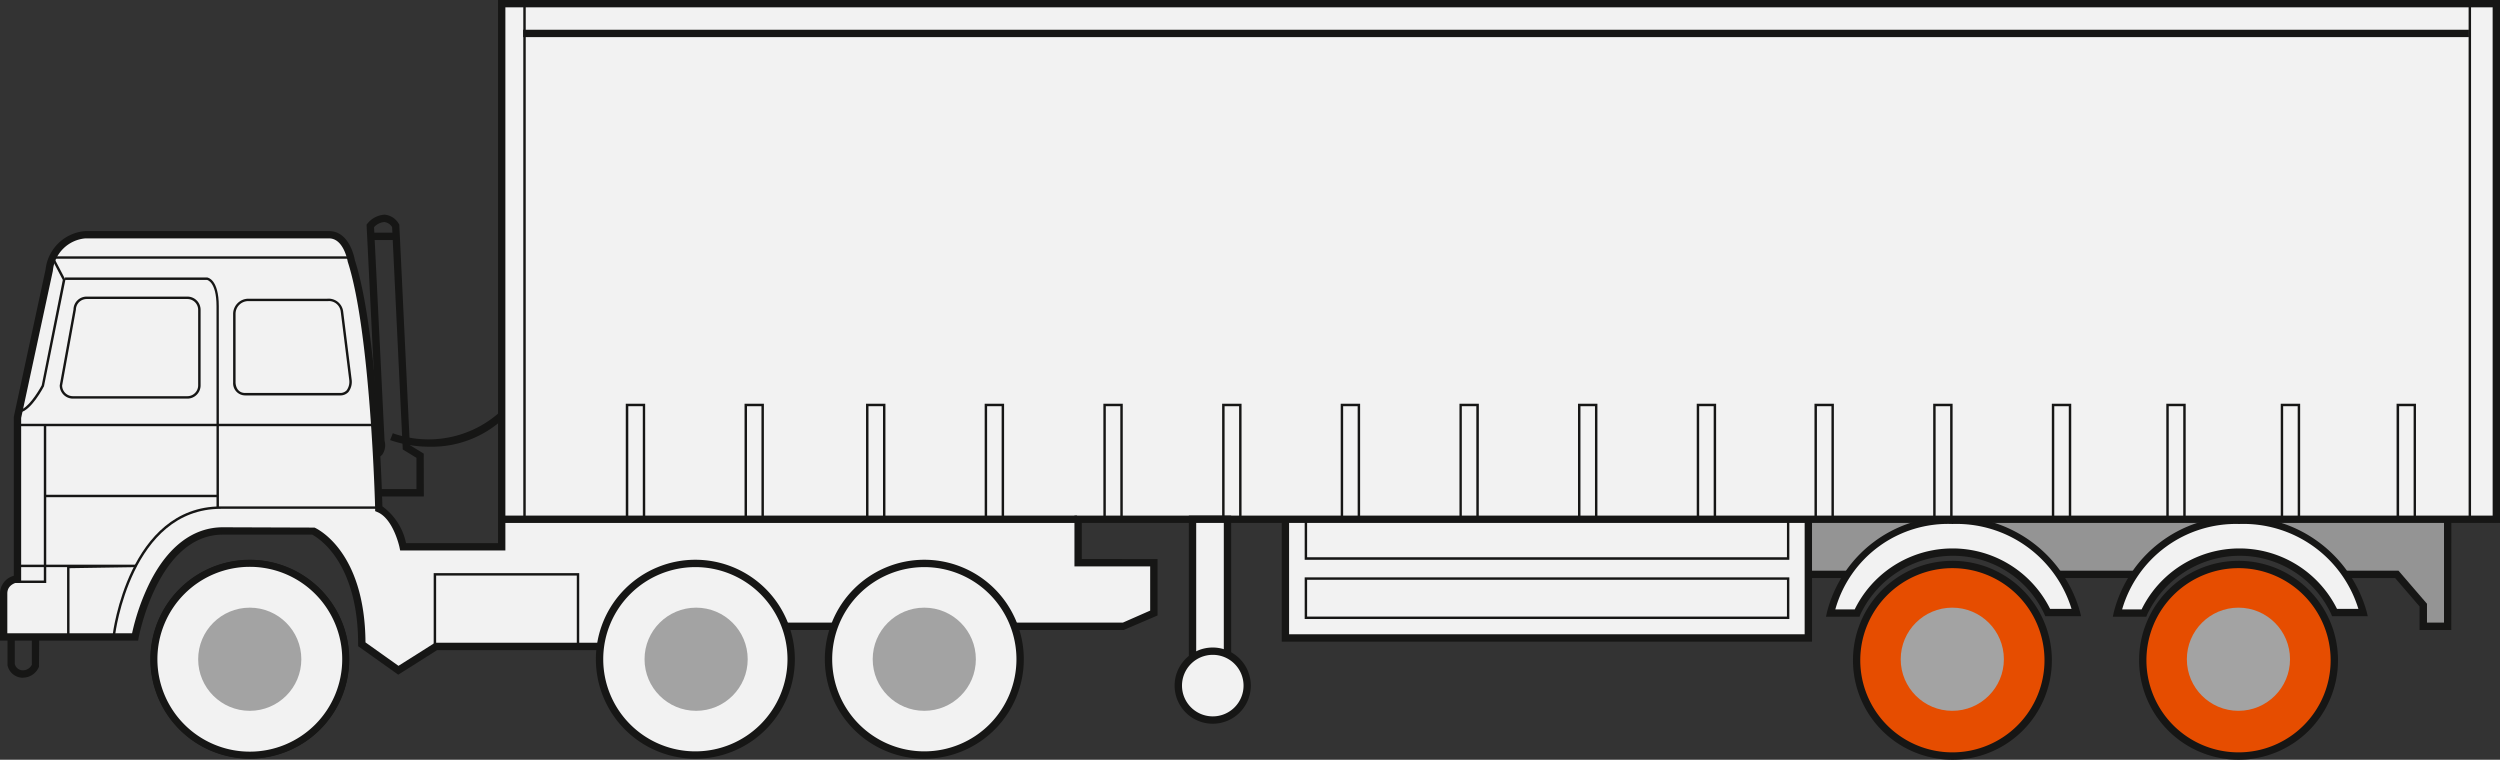 <svg xmlns="http://www.w3.org/2000/svg" xmlns:xlink="http://www.w3.org/1999/xlink" width="125.046" height="38" viewBox="0 0 125.046 38">
  <rect x="0" y="0" width="125.046" height="38" fill="#333333" stroke="none"/>
  <defs>
    <clipPath id="clip-path">
      <rect id="사각형_14263" data-name="사각형 14263" width="125.046" height="38" fill="none"/>
    </clipPath>
    <clipPath id="clip-path-3">
      <rect id="사각형_14251" data-name="사각형 14251" width="31.977" height="5.406" transform="translate(90.45 25.92)" fill="none"/>
    </clipPath>
  </defs>
  <g id="trailers_-_3" data-name="trailers - 3" clip-path="url(#clip-path)">
    <g id="그룹_12988" data-name="그룹 12988">
      <g id="그룹_12987" data-name="그룹 12987" clip-path="url(#clip-path)">
        <g id="그룹_12986" data-name="그룹 12986" opacity="0.5">
          <g id="그룹_12985" data-name="그룹 12985">
            <g id="그룹_12984" data-name="그룹 12984" clip-path="url(#clip-path-3)">
              <path id="패스_56856" data-name="패스 56856" d="M122.426,26.08v5.246h-1.219V30.267l-1.326-1.538h-4.628a5.218,5.218,0,0,0-3.321-1.083,4.241,4.241,0,0,0-3.092,1.083h-7.931a5.015,5.015,0,0,0-3.2-1.076,5.3,5.3,0,0,0-3.26,1.076h-4V25.92Z" fill="#f6f6f6"/>
            </g>
          </g>
        </g>
      </g>
    </g>
    <path id="패스_56857" data-name="패스 56857" d="M64.293,25.973V31.91H90.449V26.026" fill="#f2f2f2"/>
    <path id="패스_56858" data-name="패스 56858" d="M90.634,32.094H64.11V25.973h.368v5.753H90.266v-5.7h.368Z" fill="#161615"/>
    <path id="패스_56859" data-name="패스 56859" d="M122.61,31.51h-1.587V30.334L119.8,28.913h-2.418v-.368h2.587l1.425,1.654v.943h.851V26.08h.368Z" fill="#161615"/>
    <rect id="사각형_14253" data-name="사각형 14253" width="3.758" height="0.368" transform="translate(102.965 28.545)" fill="#161615"/>
    <rect id="사각형_14254" data-name="사각형 14254" width="1.933" height="0.368" transform="translate(90.45 28.545)" fill="#161615"/>
    <g id="그룹_12990" data-name="그룹 12990">
      <g id="그룹_12989" data-name="그룹 12989" clip-path="url(#clip-path)">
        <path id="패스_56860" data-name="패스 56860" d="M4.265,11.741a1.97,1.97,0,0,0-1.8,1.775l-1.59,7.37v8.055s-.691.106-.691.743v2.174H6.757s.954-5.3,4.4-5.3h4.5S18.1,27.617,18.1,32.227l1.828,1.3s1.009-.636,1.883-1.192h8.638l.477-1.008H56.205l1.51-.661v-2.52H53.926V25.973h70.937V.184H25.095V27.35h-4.93s-.318-1.535-1.219-1.907c0,0-.211-8.8-1.378-12.4,0,0-.211-1.3-1.111-1.3Z" fill="#f2f2f2"/>
        <path id="패스_56861" data-name="패스 56861" d="M19.919,33.747l-2.006-1.426v-.094c0-4.137-2.019-5.34-2.3-5.486H11.155c-3.25,0-4.208,5.1-4.218,5.15l-.027.151H0V29.684A.924.924,0,0,1,.69,28.8V20.85l1.589-7.369a2.166,2.166,0,0,1,1.978-1.922h12.2c1.045,0,1.284,1.4,1.293,1.454,1.1,3.382,1.348,11.228,1.377,12.315a3.038,3.038,0,0,1,1.183,1.84h4.6V0H125.046V26.156H54.11v1.806H57.9v2.823l-1.693.725H31.04l-.477,1.007h-8.7c-.864.55-1.839,1.164-1.839,1.164Zm-1.638-1.616,1.65,1.173c.28-.176,1.073-.676,1.779-1.125l.045-.03H30.33l.477-1.008H56.166l1.364-.6V28.33H53.742V25.788h70.936V.368h-99.4V27.533H20.015l-.03-.146c0-.014-.31-1.444-1.11-1.774l-.111-.047v-.12c0-.087-.223-8.813-1.369-12.35-.008-.038-.2-1.172-.936-1.172H4.267a1.784,1.784,0,0,0-1.623,1.625L1.058,20.905V29.1L.9,29.123c-.054.009-.534.1-.534.561v1.99h6.24A11.1,11.1,0,0,1,7.5,29.125c.908-1.8,2.173-2.752,3.655-2.752l4.578.016c.1.045,2.515,1.146,2.548,5.742" fill="#161615"/>
        <path id="패스_56862" data-name="패스 56862" d="M10.951,25.39h-.122V15.318c0-1.239-.471-1.316-.476-1.317h-7.1v-.123h7.1c.03,0,.591.074.591,1.439Z" fill="#161615"/>
        <path id="패스_56863" data-name="패스 56863" d="M5.759,31.756l-.122-.014c.008-.064.8-6.413,5.414-6.413h7.895v.122H11.051c-4.5,0-5.285,6.242-5.292,6.305" fill="#161615"/>
        <rect id="사각형_14255" data-name="사각형 14255" width="17.755" height="0.122" transform="translate(0.874 21.196)" fill="#161615"/>
        <path id="패스_56864" data-name="패스 56864" d="M2.313,29.16H.5v-.122H2.191V21.257h.122Z" fill="#161615"/>
        <path id="패스_56865" data-name="패스 56865" d="M3.477,31.749H3.355V28.368H.926v-.123H6.809v.123l-3.333.052Z" fill="#161615"/>
        <path id="패스_56866" data-name="패스 56866" d="M.985,20.628l-.012-.122c.4-.04.937-.9,1.114-1.233L3.141,14l-.619-1.18H17.515v.122H2.725l.545,1.042V14L2.2,19.321c-.027.052-.659,1.252-1.215,1.307" fill="#161615"/>
        <path id="패스_56867" data-name="패스 56867" d="M9.371,19.939H3.647a.663.663,0,0,1-.66-.663l.688-3.792a.658.658,0,0,1,.662-.649H9.371a.662.662,0,0,1,.663.66v3.781a.664.664,0,0,1-.663.663M4.337,14.957a.539.539,0,0,0-.54.538l-.689,3.792a.539.539,0,0,0,.539.529H9.371a.54.54,0,0,0,.54-.54V15.495a.539.539,0,0,0-.54-.538Z" fill="#161615"/>
        <path id="패스_56868" data-name="패스 56868" d="M17,19.779H12.268a.607.607,0,0,1-.608-.644V15.69a.765.765,0,0,1,.767-.749h3.94a.734.734,0,0,1,.8.65l.427,3.431a.845.845,0,0,1-.165.586.554.554,0,0,1-.429.171m-.577-4.718H12.428a.637.637,0,0,0-.645.627v3.445c0,.022.008.522.485.522H17a.439.439,0,0,0,.338-.131.732.732,0,0,0,.134-.49l-.427-3.427a.6.6,0,0,0-.622-.548" fill="#161615"/>
        <rect id="사각형_14256" data-name="사각형 14256" width="8.638" height="0.122" transform="translate(2.252 24.747)" fill="#161615"/>
        <path id="패스_56869" data-name="패스 56869" d="M1.138,33.9a.787.787,0,0,1-.762-.622V31.91H.74v1.3a.414.414,0,0,0,.4.318.5.5,0,0,0,.453-.281V31.91h.368l-.012,1.442a.874.874,0,0,1-.809.544" fill="#161615"/>
        <rect id="사각형_14257" data-name="사각형 14257" width="28.831" height="0.368" transform="translate(25.041 25.789)" fill="#161615"/>
        <path id="패스_56870" data-name="패스 56870" d="M21.2,24.831H18.946v-.368H20.83V22.9l-.685-.42-.532-11.119a.54.54,0,0,0-.391-.256.782.782,0,0,0-.512.26l.525,10.684a.828.828,0,0,1-.109.683.386.386,0,0,1-.285.144l-.014-.367c.021-.006.1-.1.043-.421l-.535-10.852.044-.055a1.194,1.194,0,0,1,.857-.444.913.913,0,0,1,.71.456l.029.044v.052L20.5,22.263l.695.426Z" fill="#161615"/>
        <rect id="사각형_14258" data-name="사각형 14258" width="0.122" height="25.683" transform="translate(26.174 0.237)" fill="#161615"/>
        <rect id="사각형_14259" data-name="사각형 14259" width="0.122" height="25.683" transform="translate(123.476 0.237)" fill="#161615"/>
        <path id="패스_56871" data-name="패스 56871" d="M61.4,32.811V25.973H59.648v6.838" fill="#f2f2f2"/>
        <path id="패스_56872" data-name="패스 56872" d="M61.581,32.811h-.368V26.157H59.832v6.654h-.368V25.789h2.117Z" fill="#161615"/>
        <path id="패스_56873" data-name="패스 56873" d="M60.657,36.017a1.723,1.723,0,1,0-1.22-.5,1.723,1.723,0,0,0,1.22.5" fill="#f2f2f2"/>
        <path id="패스_56874" data-name="패스 56874" d="M60.657,36.2a1.906,1.906,0,1,1,1.907-1.908A1.906,1.906,0,0,1,60.657,36.2m0-3.446A1.539,1.539,0,1,0,62.2,34.293a1.539,1.539,0,0,0-1.543-1.539" fill="#161615"/>
        <path id="패스_56875" data-name="패스 56875" d="M89.5,28H65.258V25.912H89.5Zm-24.12-.127h24V26.034h-24Z" fill="#161615"/>
        <path id="패스_56876" data-name="패스 56876" d="M89.5,30.962H65.258V28.879H89.5ZM65.38,30.84h24V29h-24Z" fill="#161615"/>
        <path id="패스_56877" data-name="패스 56877" d="M91.561,30.664a6.117,6.117,0,0,1,6.1-4.639,6.287,6.287,0,0,1,6.2,4.612h-1.433a5.266,5.266,0,0,0-9.539.027Z" fill="#f2f2f2"/>
        <path id="패스_56878" data-name="패스 56878" d="M93.009,30.848H91.333l.048-.223a6.344,6.344,0,0,1,6.276-4.784,6.514,6.514,0,0,1,6.38,4.753l.055.227H102.3l-.048-.112a5.034,5.034,0,0,0-4.6-2.909,5.121,5.121,0,0,0-4.6,2.935ZM91.8,30.48h.97a5.451,5.451,0,0,1,9.772-.027h1.072a6.019,6.019,0,0,0-5.957-4.244A5.851,5.851,0,0,0,91.8,30.48" fill="#161615"/>
        <path id="패스_56879" data-name="패스 56879" d="M105.907,30.664a6.117,6.117,0,0,1,6.1-4.639,6.282,6.282,0,0,1,6.2,4.612h-1.43a5.266,5.266,0,0,0-9.539.027Z" fill="#f2f2f2"/>
        <path id="패스_56880" data-name="패스 56880" d="M107.354,30.848h-1.675l.049-.223A6.342,6.342,0,0,1,112,25.841a6.51,6.51,0,0,1,6.377,4.753l.055.227h-1.786l-.047-.112A5.04,5.04,0,0,0,112,27.8a5.121,5.121,0,0,0-4.6,2.935Zm-1.2-.368h.966a5.451,5.451,0,0,1,9.772-.027h1.07A6.016,6.016,0,0,0,112,26.209a5.926,5.926,0,0,0-5.854,4.271" fill="#161615"/>
        <path id="패스_56881" data-name="패스 56881" d="M28.972,32.288h-7.28V28.667h7.28Zm-7.157-.123H28.85V28.789H21.815Z" fill="#161615"/>
        <rect id="사각형_14260" data-name="사각형 14260" width="1.219" height="0.368" transform="translate(18.575 11.638)" fill="#161615"/>
        <path id="패스_56882" data-name="패스 56882" d="M32.274,26.04H31.3V20.194h.97Zm-.848-.122h.725v-5.6h-.725Z" fill="#161615"/>
        <path id="패스_56883" data-name="패스 56883" d="M38.209,26.04h-.968V20.194h.968Zm-.845-.122h.723v-5.6h-.723Z" fill="#161615"/>
        <path id="패스_56884" data-name="패스 56884" d="M44.288,26.04h-.971V20.194h.971Zm-.848-.122h.726v-5.6H43.44Z" fill="#161615"/>
        <path id="패스_56885" data-name="패스 56885" d="M50.223,26.04h-.971V20.194h.971Zm-.848-.122H50.1v-5.6h-.726Z" fill="#161615"/>
        <path id="패스_56886" data-name="패스 56886" d="M56.159,26.04h-.97V20.194h.97Zm-.848-.122h.725v-5.6h-.725Z" fill="#161615"/>
        <path id="패스_56887" data-name="패스 56887" d="M62.1,26.04h-.971V20.194H62.1Zm-.848-.122h.726v-5.6h-.726Z" fill="#161615"/>
        <path id="패스_56888" data-name="패스 56888" d="M68.031,26.04H67.06V20.194h.971Zm-.849-.122h.726v-5.6h-.726Z" fill="#161615"/>
        <path id="패스_56889" data-name="패스 56889" d="M73.966,26.04H73V20.194h.97Zm-.848-.122h.725v-5.6h-.725Z" fill="#161615"/>
        <path id="패스_56890" data-name="패스 56890" d="M79.9,26.04h-.971V20.194H79.9Zm-.848-.122h.726v-5.6h-.726Z" fill="#161615"/>
        <path id="패스_56891" data-name="패스 56891" d="M85.838,26.04h-.97V20.194h.97Zm-.848-.122h.725v-5.6H84.99Z" fill="#161615"/>
        <path id="패스_56892" data-name="패스 56892" d="M91.728,26.04h-.971V20.194h.971Zm-.848-.122h.726v-5.6H90.88Z" fill="#161615"/>
        <path id="패스_56893" data-name="패스 56893" d="M97.666,26.04h-.971V20.194h.971Zm-.849-.122h.726v-5.6h-.726Z" fill="#161615"/>
        <path id="패스_56894" data-name="패스 56894" d="M103.6,26.04h-.971V20.194h.971Zm-.849-.122h.726v-5.6h-.726Z" fill="#161615"/>
        <path id="패스_56895" data-name="패스 56895" d="M109.325,26.04h-.97V20.194h.97Zm-.848-.122h.725v-5.6h-.725Z" fill="#161615"/>
        <path id="패스_56896" data-name="패스 56896" d="M115.05,26.04h-.971V20.194h.971Zm-.849-.122h.726v-5.6H114.2Z" fill="#161615"/>
        <path id="패스_56897" data-name="패스 56897" d="M120.843,26.04h-.97V20.194h.97ZM120,25.918h.725v-5.6H120Z" fill="#161615"/>
        <path id="패스_56898" data-name="패스 56898" d="M12.495,37.766a4.792,4.792,0,1,0-4.8-4.793,4.792,4.792,0,0,0,4.8,4.793" fill="#f2f2f2"/>
        <path id="패스_56899" data-name="패스 56899" d="M12.495,37.95a4.976,4.976,0,1,1,4.976-4.976,4.976,4.976,0,0,1-4.976,4.976m0-9.584a4.608,4.608,0,1,0,4.6,4.607,4.608,4.608,0,0,0-4.6-4.607" fill="#161615"/>
        <path id="패스_56900" data-name="패스 56900" d="M12.495,37.766a4.792,4.792,0,1,0-4.8-4.793,4.792,4.792,0,0,0,4.8,4.793" fill="#f2f2f2"/>
        <path id="패스_56901" data-name="패스 56901" d="M12.495,37.936a4.963,4.963,0,1,1,4.963-4.963,4.963,4.963,0,0,1-4.963,4.963m0-9.584a4.622,4.622,0,1,0,4.622,4.622A4.622,4.622,0,0,0,12.5,28.352" fill="#161615"/>
        <path id="패스_56903" data-name="패스 56903" d="M34.781,37.766a4.792,4.792,0,1,0-4.792-4.792,4.792,4.792,0,0,0,4.792,4.792" fill="#f2f2f2"/>
        <path id="패스_56904" data-name="패스 56904" d="M34.781,37.95a4.976,4.976,0,1,1,4.976-4.976,4.976,4.976,0,0,1-4.976,4.976m0-9.584a4.608,4.608,0,1,0,4.608,4.608,4.608,4.608,0,0,0-4.608-4.608" fill="#161615"/>
        <path id="패스_56906" data-name="패스 56906" d="M46.233,37.766a4.792,4.792,0,1,0-4.792-4.792,4.792,4.792,0,0,0,4.792,4.792" fill="#f2f2f2"/>
        <path id="패스_56907" data-name="패스 56907" d="M46.233,37.95a4.976,4.976,0,1,1,4.976-4.976,4.976,4.976,0,0,1-4.976,4.976m0-9.584a4.608,4.608,0,1,0,4.608,4.608,4.608,4.608,0,0,0-4.608-4.608" fill="#161615"/>
        <path id="패스_56909" data-name="패스 56909" d="M97.655,37.816a4.791,4.791,0,1,0-4.792-4.792,4.791,4.791,0,0,0,4.792,4.792" fill="#e64d00"/>
        <path id="패스_56910" data-name="패스 56910" d="M97.655,38a4.974,4.974,0,1,1,4.976-4.977A4.974,4.974,0,0,1,97.655,38m0-9.582a4.607,4.607,0,1,0,4.607,4.6,4.607,4.607,0,0,0-4.607-4.6" fill="#161615"/>
        <path id="패스_56912" data-name="패스 56912" d="M111.967,37.816a4.791,4.791,0,1,0-4.79-4.791,4.791,4.791,0,0,0,4.79,4.791" fill="#e64d00"/>
        <path id="패스_56913" data-name="패스 56913" d="M111.967,38a4.974,4.974,0,1,1,4.976-4.977A4.974,4.974,0,0,1,111.967,38m0-9.582a4.607,4.607,0,1,0,4.608,4.6,4.607,4.607,0,0,0-4.608-4.6" fill="#161615"/>
        <path id="패스_56915" data-name="패스 56915" d="M21.523,22.345a6.011,6.011,0,0,1-2.011-.333l.136-.342a5.34,5.34,0,0,0,5.327-1.036l.251.268a5.288,5.288,0,0,1-3.7,1.443" fill="#161615"/>
        <rect id="사각형_14261" data-name="사각형 14261" width="97.325" height="0.368" transform="translate(26.167 1.488)" fill="#161615"/>
        <circle id="타원_104" data-name="타원 104" cx="2.58" cy="2.58" r="2.58" transform="translate(95.071 30.394)" fill="#a3a3a3"/>
        <circle id="타원_105" data-name="타원 105" cx="2.58" cy="2.58" r="2.58" transform="translate(109.383 30.394)" fill="#a3a3a3"/>
        <circle id="타원_145" data-name="타원 145" cx="2.58" cy="2.58" r="2.58" transform="translate(43.651 30.394)" fill="#a3a3a3"/>
        <circle id="타원_146" data-name="타원 146" cx="2.58" cy="2.58" r="2.58" transform="translate(32.239 30.394)" fill="#a3a3a3"/>
        <circle id="타원_147" data-name="타원 147" cx="2.58" cy="2.58" r="2.58" transform="translate(9.912 30.394)" fill="#a3a3a3"/>
      </g>
    </g>
  </g>
</svg>
